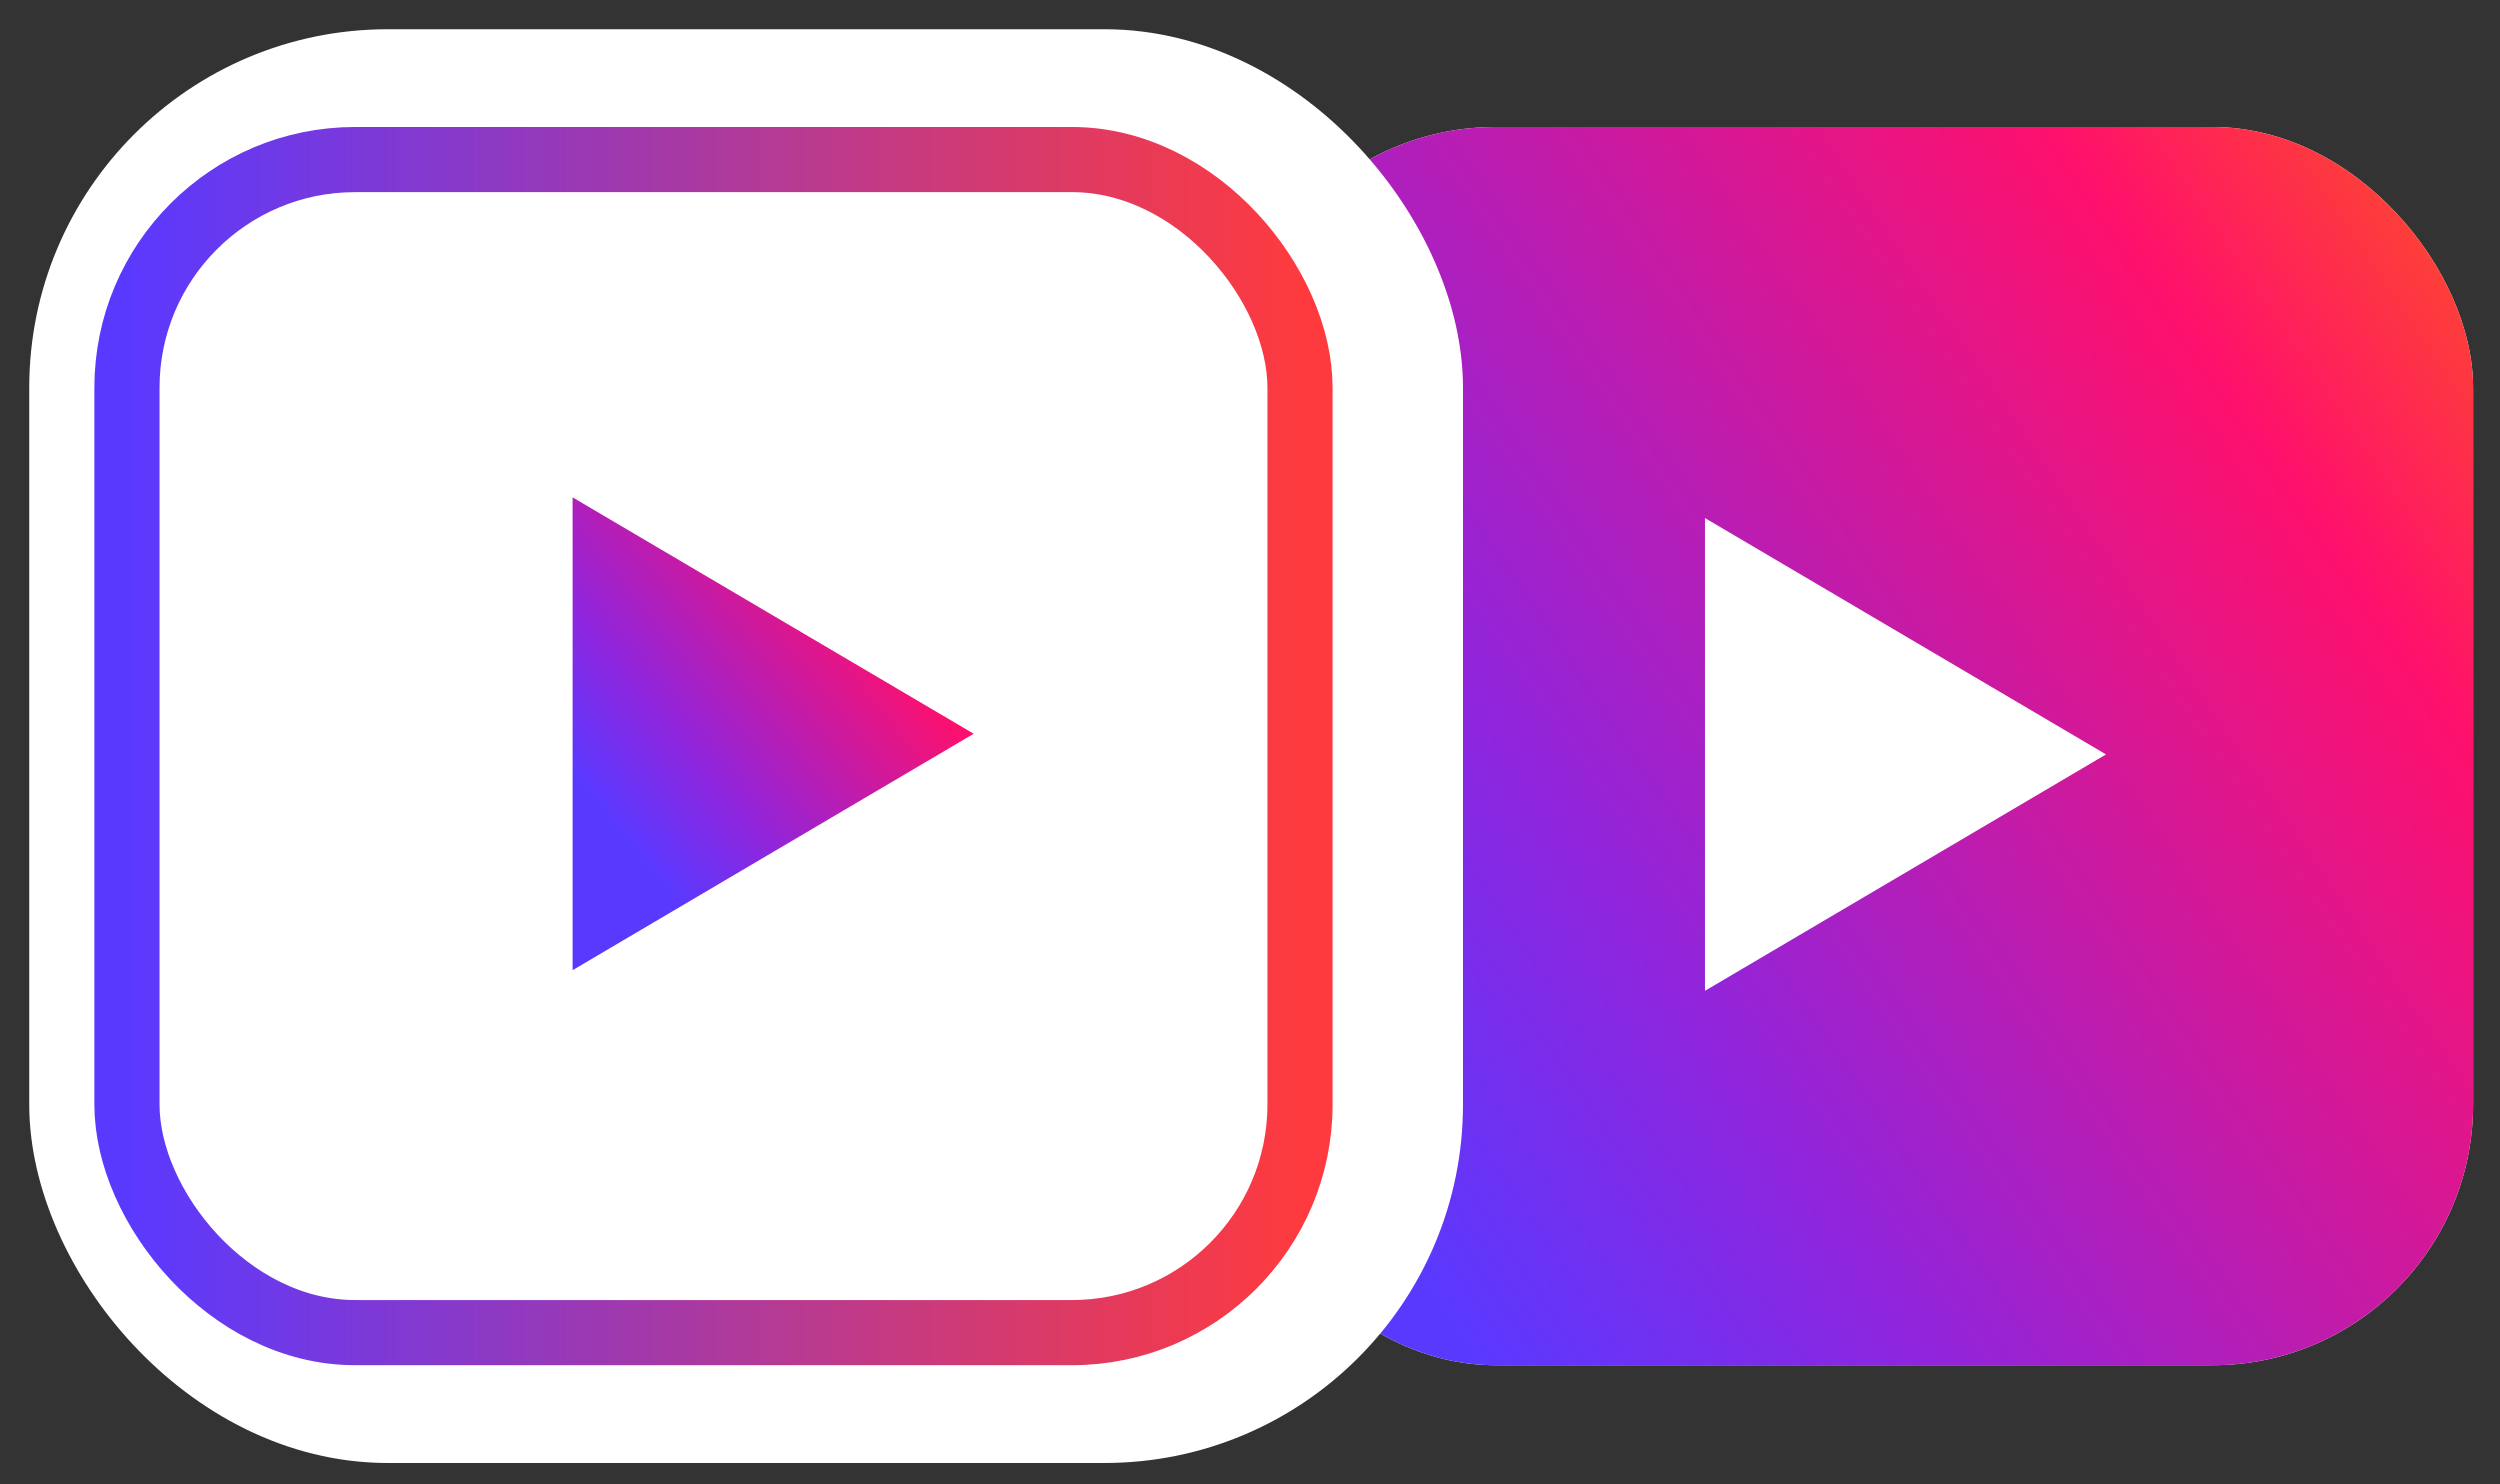 <?xml version="1.0" encoding="UTF-8"?>
<svg width="64px" height="38px" viewBox="0 0 64 38" version="1.1" xmlns="http://www.w3.org/2000/svg" xmlns:xlink="http://www.w3.org/1999/xlink">
    <rect x="0" y="0" width="64" height="38" fill="#333333" stroke="none"/>
    <title>鼠兔</title>
    <defs>
        <linearGradient x1="102.866%" y1="6.895%" x2="2.674%" y2="74.859%" id="linearGradient-1">
            <stop stop-color="#FD4F26" offset="0%"></stop>
            <stop stop-color="#FE106C" offset="21.995%"></stop>
            <stop stop-color="#8F25DD" offset="75.292%"></stop>
            <stop stop-color="#5A39FF" offset="100%"></stop>
        </linearGradient>
        <rect id="path-2" x="29.613" y="1.251" width="31.699" height="31.699" rx="6.673"></rect>
        <linearGradient x1="100%" y1="50%" x2="1.31873341e-12%" y2="50%" id="linearGradient-3">
            <stop stop-color="#FE3A3E" offset="0%"></stop>
            <stop stop-color="#5A39FF" offset="100%"></stop>
        </linearGradient>
        <linearGradient x1="88.045%" y1="6.895%" x2="15.942%" y2="74.859%" id="linearGradient-4">
            <stop stop-color="#FD4F26" offset="0%"></stop>
            <stop stop-color="#FE106C" offset="21.995%"></stop>
            <stop stop-color="#8F25DD" offset="75.292%"></stop>
            <stop stop-color="#5A39FF" offset="100%"></stop>
        </linearGradient>
        <polygon id="path-5" points="12.659 10.733 12.659 22.836 22.926 16.784"></polygon>
    </defs>
    <g id="国内版" stroke="none" stroke-width="1" fill="none" fill-rule="evenodd">
        <g id="AIGC-1920" transform="translate(-340, -4176)">
            <g id="编组-14" transform="translate(342, 3640)">
                <g id="编组-17" transform="translate(0, 152)">
                    <g id="鼠兔" transform="translate(0, 386)">
                        <g id="矩形" fill-rule="nonzero">
                            <use fill="#FDF7EF" xlink:href="#path-2"></use>
                            <use fill="url(#linearGradient-1)" xlink:href="#path-2"></use>
                        </g>
                        <polygon id="路径" fill="#FFFFFF" fill-rule="nonzero" points="41.647 11.262 41.647 23.365 51.914 17.313"></polygon>
                        <rect id="矩形" stroke="#FFFFFF" stroke-width="2.503" fill="#FFFFFF" fill-rule="nonzero" x="0" y="0" width="34.201" height="34.201" rx="7.925"></rect>
                        <rect id="矩形" stroke="url(#linearGradient-3)" stroke-width="1.668" x="1.25" y="2.085" width="30.03" height="30.03" rx="5.839"></rect>
                        <g id="路径" fill-rule="nonzero">
                            <use fill="#FDF7EF" xlink:href="#path-5"></use>
                            <use fill="url(#linearGradient-4)" xlink:href="#path-5"></use>
                        </g>
                    </g>
                </g>
            </g>
        </g>
    </g>
</svg>
